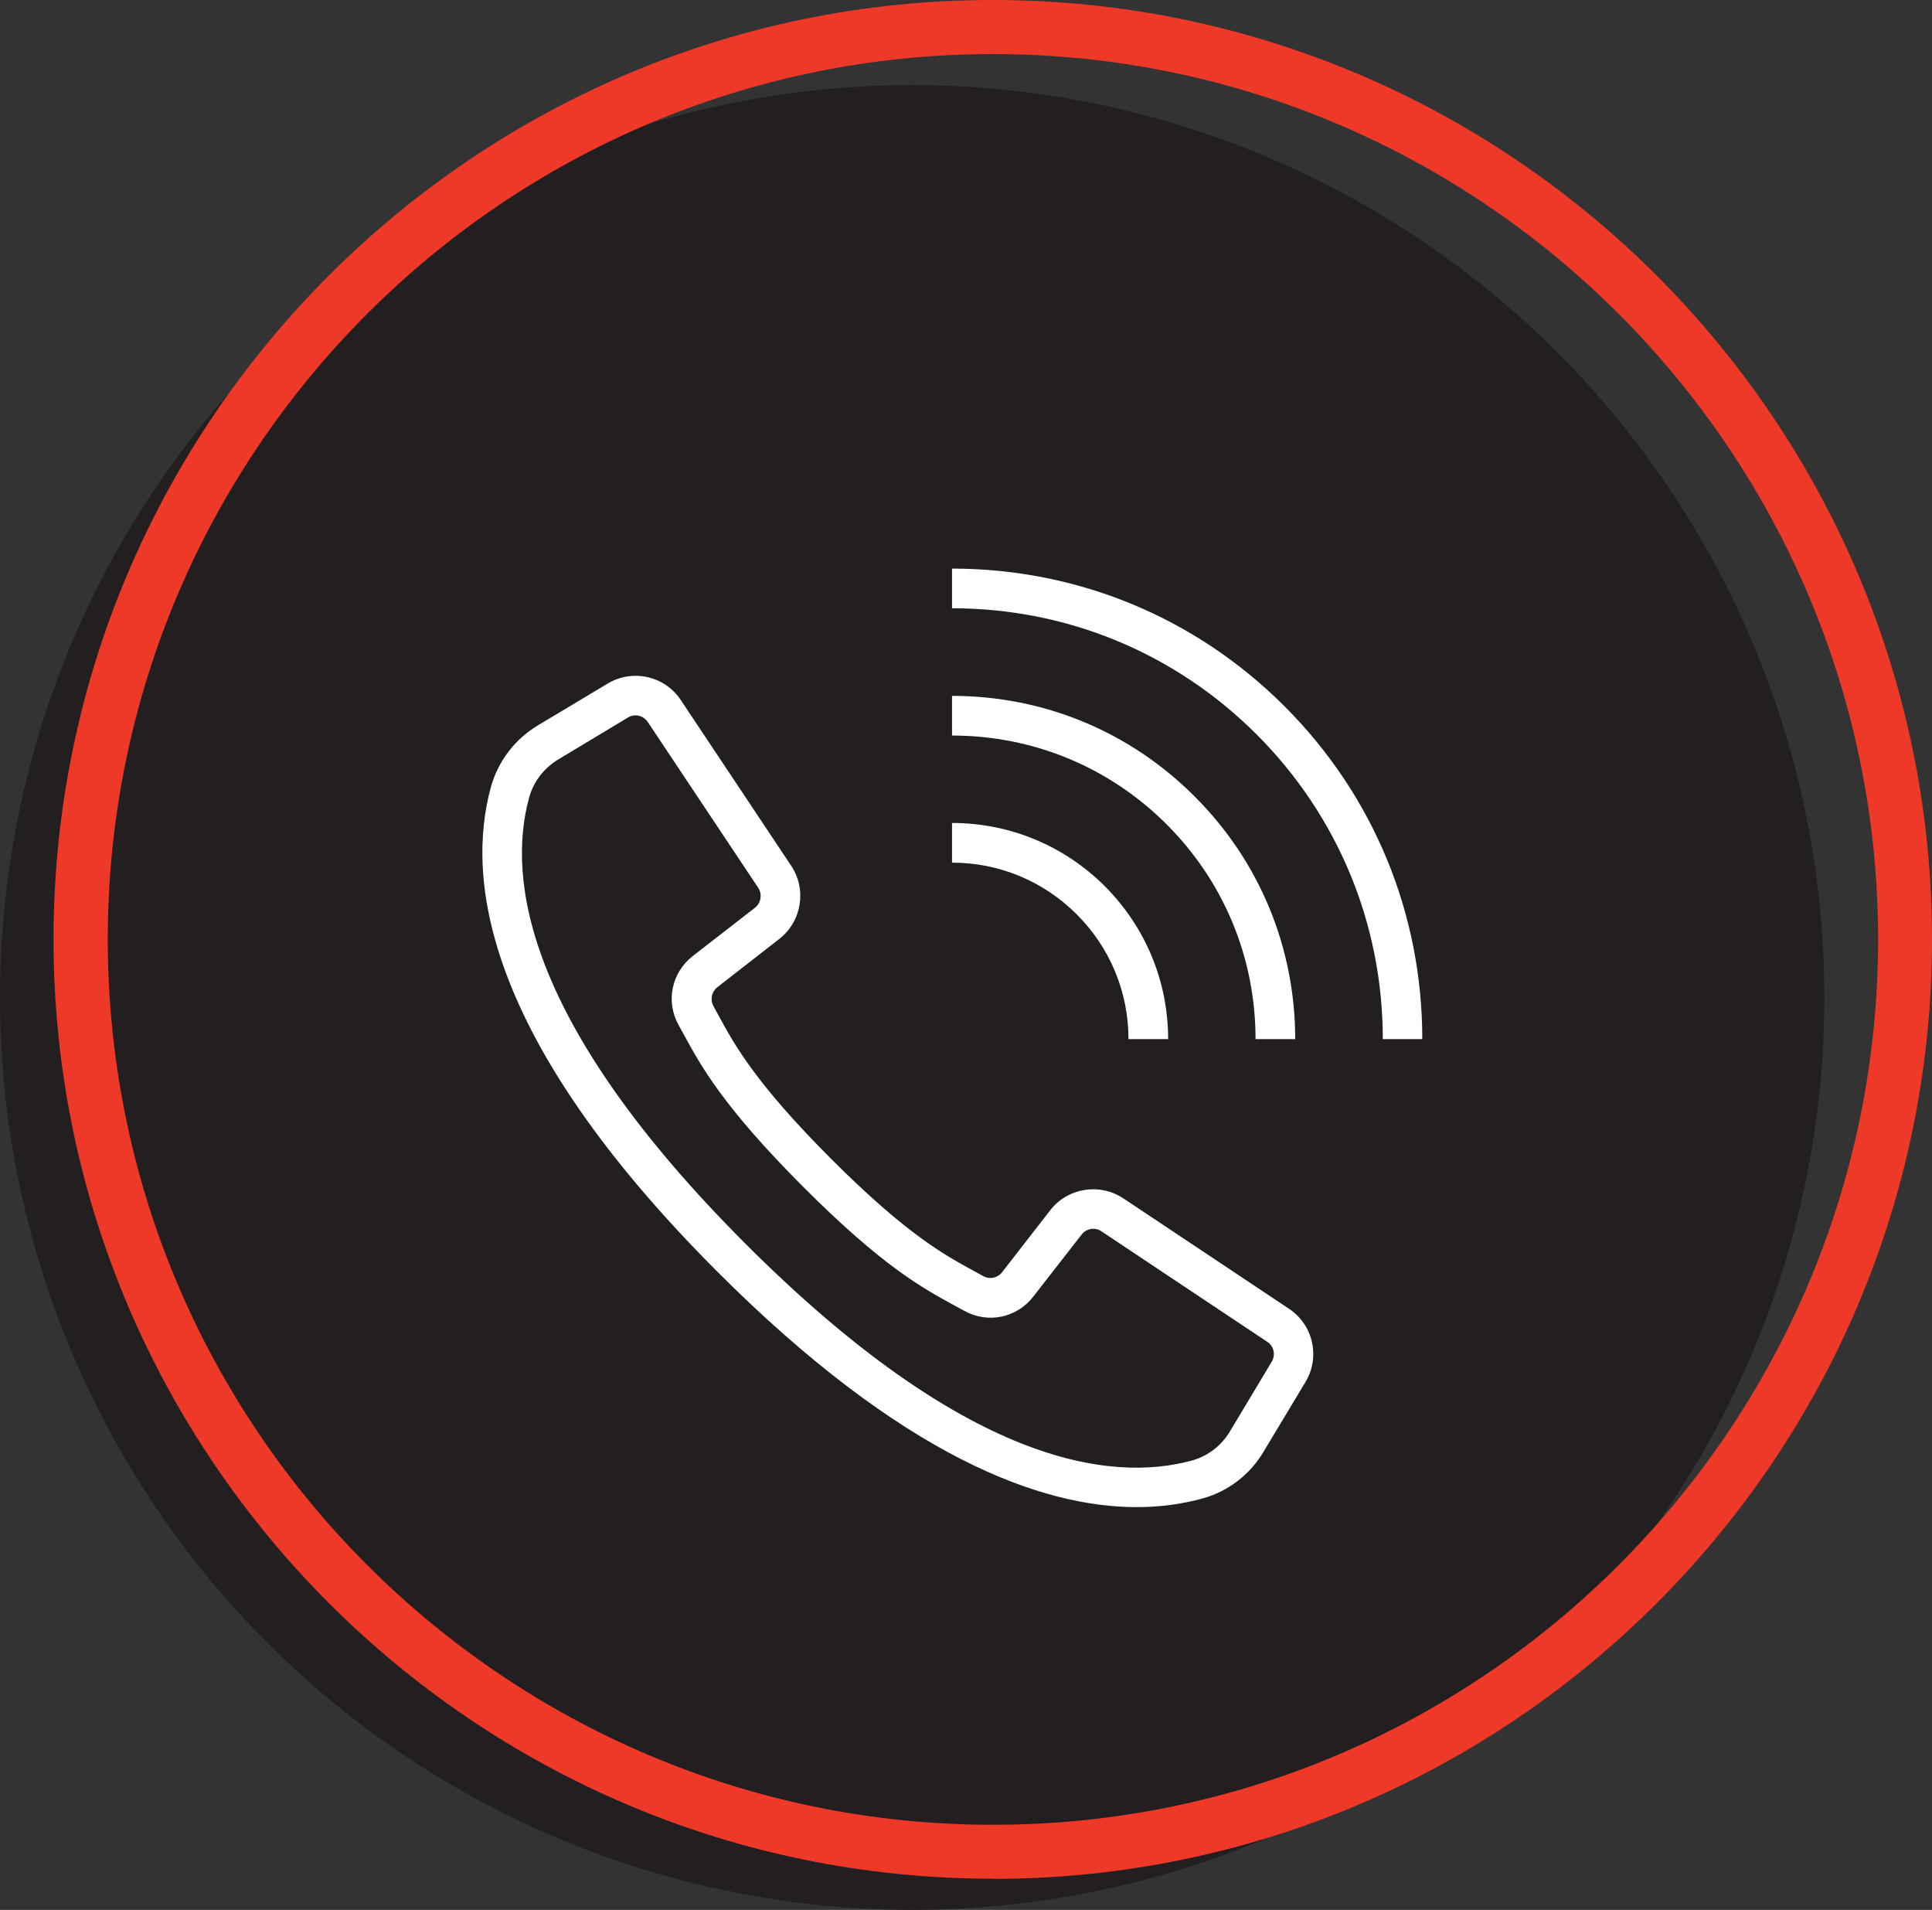 <?xml version="1.0" encoding="UTF-8"?>
<svg xmlns="http://www.w3.org/2000/svg" id="Layer_2" viewBox="0 0 107.19 105.94">
  <rect x="0" y="0" width="107.19" height="105.94" fill="#333333" stroke="none"/>
  <defs>
    <style>.cls-1{fill:#231f20;}.cls-1,.cls-2,.cls-3{stroke-width:0px;}.cls-2{fill:#fff;}.cls-3{fill:#ee3928;}</style>
  </defs>
  <g id="Layer_1-2">
    <circle class="cls-1" cx="50.61" cy="55.33" r="50.61"></circle>
    <path class="cls-3" d="M55.08,104.21c-28.73,0-52.11-23.38-52.11-52.11S26.35,0,55.08,0s52.11,23.38,52.11,52.11-23.38,52.11-52.11,52.11ZM55.08,3C28.01,3,5.98,25.03,5.98,52.11s22.03,49.11,49.11,49.11,49.11-22.03,49.11-49.11S82.16,3,55.08,3Z"></path>
    <path class="cls-2" d="M63.08,83.6c-5.31,0-12.99-2.77-23.27-13.05-12.94-12.94-13.98-21.78-12.57-26.91.41-1.45,1.35-2.66,2.63-3.42l3.84-2.3c1.38-.83,3.17-.43,4.06.91l6.13,9.2c.87,1.31.58,3.08-.66,4.05l-3.44,2.68c-.32.25-.41.69-.22,1.04l.27.5c.91,1.67,2.04,3.75,6.25,7.97,4.2,4.2,6.28,5.33,7.95,6.24l.51.28c.34.19.79.1,1.03-.21l2.68-3.45c.96-1.24,2.74-1.53,4.05-.66l9.2,6.13c1.34.89,1.74,2.68.91,4.06l-2.31,3.84c-.75,1.28-1.96,2.22-3.4,2.62-1.06.29-2.28.48-3.65.48ZM35.26,39.68c-.14,0-.29.04-.42.12l-3.84,2.31c-.81.48-1.39,1.23-1.64,2.12-1.25,4.56-.19,12.57,12.01,24.77s20.21,13.26,24.78,12.01c.88-.25,1.63-.83,2.1-1.63l2.31-3.85c.22-.38.12-.86-.25-1.1l-9.2-6.13c-.35-.24-.84-.16-1.1.18l-2.68,3.44c-.91,1.18-2.52,1.52-3.83.79l-.5-.27c-1.8-.98-4.03-2.19-8.45-6.62-4.43-4.44-5.65-6.67-6.63-8.47l-.27-.49c-.73-1.31-.39-2.92.8-3.84l3.44-2.67c.33-.26.41-.75.18-1.1l-6.13-9.2c-.16-.24-.42-.37-.68-.37Z"></path>
    <path class="cls-2" d="M78.92,57.64h-2.2c0-6.38-2.49-12.39-7-16.9-4.51-4.51-10.51-7-16.9-7v-2.2c6.97,0,13.52,2.71,18.45,7.64,4.93,4.93,7.64,11.48,7.64,18.45Z"></path>
    <path class="cls-2" d="M71.86,57.64h-2.2c0-4.5-1.75-8.73-4.93-11.91-3.18-3.18-7.41-4.93-11.91-4.93v-2.2c5.09,0,9.87,1.98,13.46,5.58,3.6,3.59,5.58,8.38,5.58,13.46Z"></path>
    <path class="cls-2" d="M64.81,57.64h-2.2c0-2.61-1.02-5.07-2.87-6.92-1.85-1.85-4.31-2.87-6.92-2.87v-2.2c3.2,0,6.21,1.25,8.48,3.51,2.26,2.27,3.51,5.28,3.51,8.48Z"></path>
  </g>
</svg>
